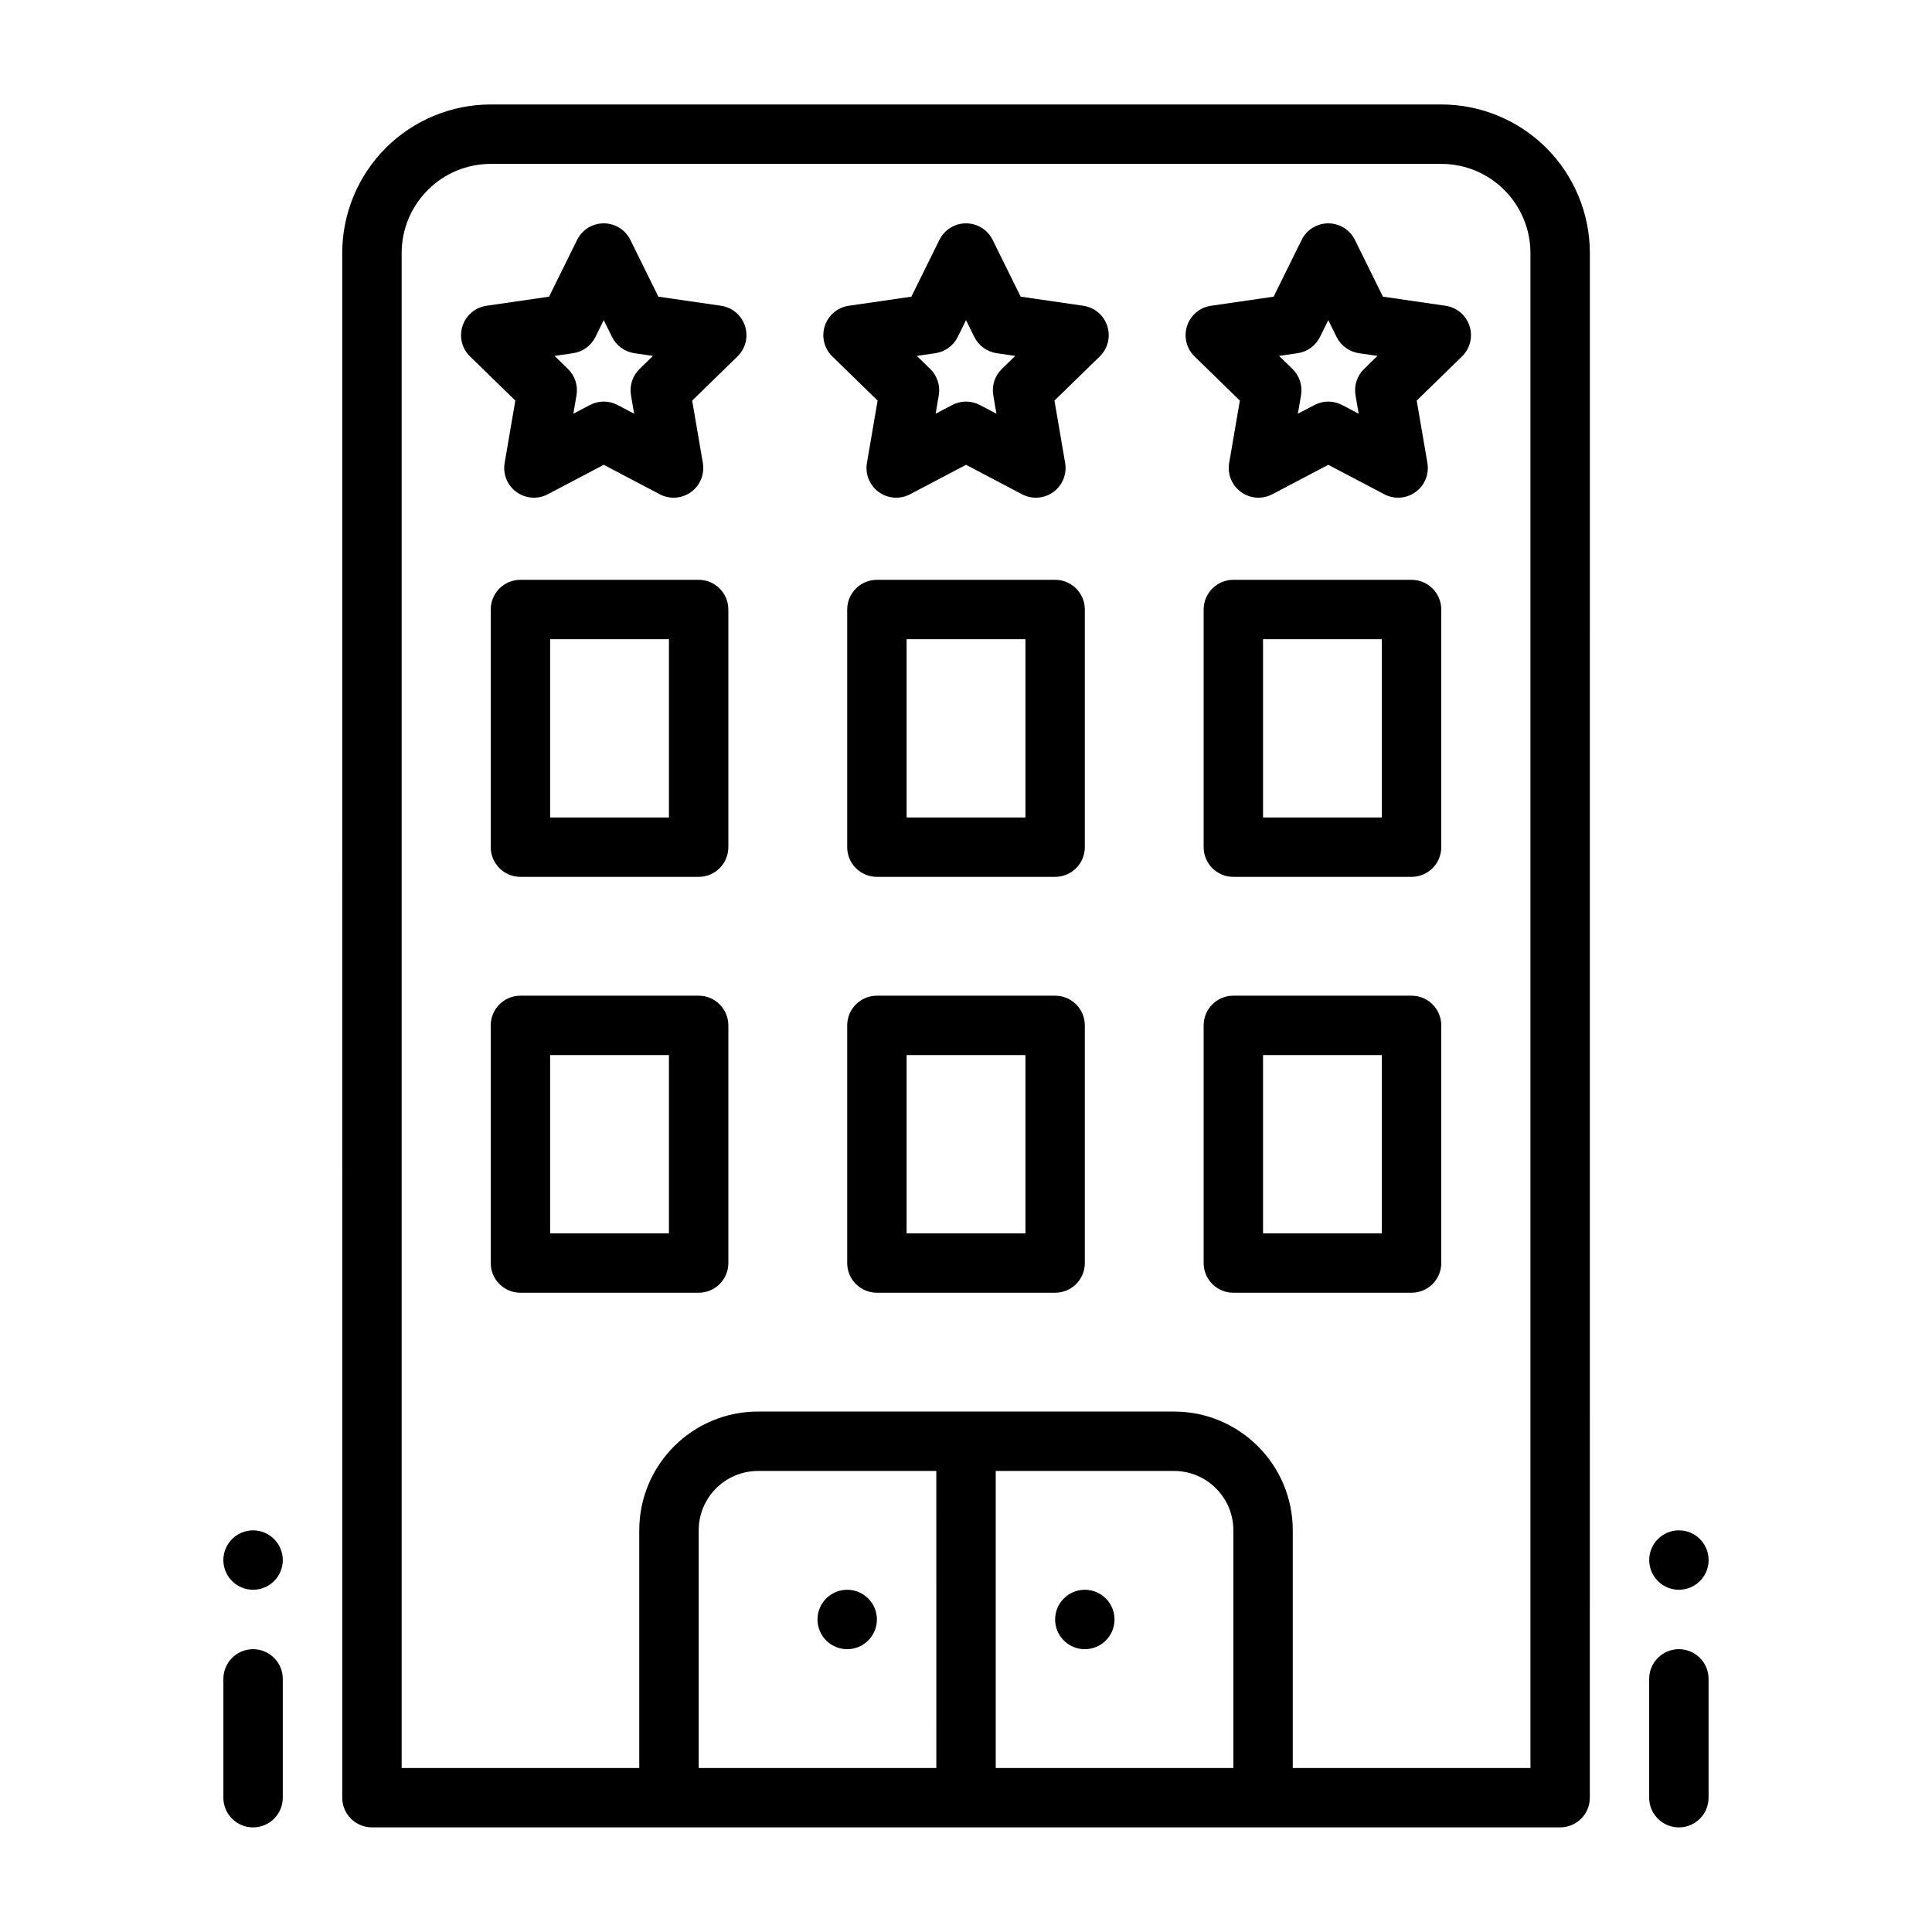 <?xml version="1.0" encoding="UTF-8"?>
<!-- Uploaded to: ICON Repo, www.svgrepo.com, Generator: ICON Repo Mixer Tools -->
<svg fill="#000000" width="800px" height="800px" version="1.1" viewBox="144 144 512 512" xmlns="http://www.w3.org/2000/svg">
 <g fill-rule="evenodd">
  <path d="m565.33 211.06c0-10.438-4.156-20.453-11.523-27.844-7.391-7.371-17.406-11.531-27.84-11.531h-251.91c-10.434 0-20.445 4.16-27.836 11.531-7.367 7.387-11.523 17.402-11.523 27.844l0.004 409.35c0 4.356 3.527 7.863 7.871 7.863h314.88c4.344 0 7.871-3.508 7.871-7.863zm-15.746 401.48v-401.48c0-6.277-2.5-12.273-6.926-16.699-4.41-4.441-10.434-6.93-16.691-6.93h-251.91c-6.254 0-12.281 2.484-16.688 6.93-4.43 4.426-6.926 10.422-6.926 16.699v401.48z"/>
  <path d="m588.93 549.56c2.086 0 4.09 0.828 5.566 2.305 1.477 1.477 2.305 3.481 2.305 5.566 0 4.348-3.523 7.871-7.871 7.871-4.348 0-7.871-3.523-7.871-7.871 0-2.086 0.828-4.09 2.305-5.566 1.477-1.477 3.481-2.305 5.566-2.305z"/>
  <path d="m211.07 549.56c2.086 0 4.09 0.828 5.566 2.305 1.473 1.477 2.305 3.481 2.305 5.566 0 4.348-3.523 7.871-7.871 7.871-4.348 0-7.875-3.523-7.875-7.871 0-2.086 0.832-4.09 2.309-5.566 1.473-1.477 3.477-2.305 5.566-2.305z"/>
  <path d="m596.79 620.41v-31.488c0-4.344-3.527-7.871-7.871-7.871s-7.871 3.527-7.871 7.871v31.488c0 4.344 3.527 7.871 7.871 7.871s7.871-3.527 7.871-7.871z"/>
  <path d="m218.94 620.41v-31.488c0-4.344-3.527-7.871-7.871-7.871s-7.871 3.527-7.871 7.871v31.488c0 4.344 3.527 7.871 7.871 7.871s7.871-3.527 7.871-7.871z"/>
  <path d="m337.02 305.53c0-4.348-3.523-7.871-7.871-7.871h-47.23c-4.348 0-7.871 3.523-7.871 7.871v62.977c0 4.348 3.523 7.871 7.871 7.871h47.23c4.348 0 7.871-3.523 7.871-7.871zm-47.23 7.871v47.234h31.488v-47.234z"/>
  <path d="m337.02 415.74c0-4.348-3.523-7.871-7.871-7.871h-47.23c-4.348 0-7.871 3.523-7.871 7.871v62.977c0 4.348 3.523 7.871 7.871 7.871h47.23c4.348 0 7.871-3.523 7.871-7.871zm-47.23 7.871v47.234h31.488v-47.234z"/>
  <path d="m431.49 305.53c0-4.348-3.523-7.871-7.871-7.871h-47.23c-4.348 0-7.871 3.523-7.871 7.871v62.977c0 4.348 3.523 7.871 7.871 7.871h47.23c4.348 0 7.871-3.523 7.871-7.871zm-47.23 7.871v47.234h31.488v-47.234z"/>
  <path d="m431.49 415.74c0-4.348-3.523-7.871-7.871-7.871h-47.23c-4.348 0-7.871 3.523-7.871 7.871v62.977c0 4.348 3.523 7.871 7.871 7.871h47.23c4.348 0 7.871-3.523 7.871-7.871zm-47.23 7.871v47.234h31.488v-47.234z"/>
  <path d="m525.95 305.53c0-4.348-3.523-7.871-7.871-7.871h-47.23c-4.348 0-7.871 3.523-7.871 7.871v62.977c0 4.348 3.523 7.871 7.871 7.871h47.23c4.348 0 7.871-3.523 7.871-7.871zm-47.23 7.871v47.234h31.488v-47.234z"/>
  <path d="m481.52 222.62 7.426-15.039c1.328-2.688 4.062-4.391 7.059-4.391 2.996 0 5.731 1.699 7.059 4.391l7.426 15.039 16.594 2.41c2.965 0.43 5.43 2.508 6.356 5.359 0.926 2.848 0.156 5.977-1.988 8.066l-12.008 11.707 2.832 16.531c0.504 2.953-0.707 5.938-3.129 7.695-2.426 1.762-5.644 1.996-8.293 0.598l-14.844-7.805-14.844 7.805c-2.652 1.398-5.871 1.164-8.293-0.598-2.426-1.758-3.633-4.742-3.129-7.695l2.832-16.531-12.008-11.707c-2.148-2.09-2.914-5.223-1.988-8.066 0.926-2.852 3.387-4.93 6.356-5.359zm14.484 6.227-2.199 4.453c-1.145 2.324-3.363 3.93-5.926 4.301l-4.906 0.719 3.551 3.457c1.852 1.812 2.703 4.414 2.262 6.973l-0.836 4.887 4.391-2.305c2.293-1.211 5.039-1.211 7.332 0l4.391 2.305-0.836-4.887c-0.441-2.559 0.41-5.156 2.262-6.973l3.551-3.457-4.906-0.719c-2.562-0.371-4.781-1.977-5.926-4.301z"/>
  <path d="m525.95 415.74c0-4.348-3.523-7.871-7.871-7.871h-47.23c-4.348 0-7.871 3.523-7.871 7.871v62.977c0 4.348 3.523 7.871 7.871 7.871h47.23c4.348 0 7.871-3.523 7.871-7.871zm-47.23 7.871v47.234h31.488v-47.234z"/>
  <path d="m313.41 620.41v-70.848c0-17.391 14.098-31.488 31.488-31.488h110.21c17.391 0 31.488 14.098 31.488 31.488v70.848h-15.742v-70.848c0-8.699-7.047-15.742-15.742-15.742h-110.21c-8.699 0-15.742 7.047-15.742 15.742v70.848z"/>
  <path d="m407.88 525.94v94.465h-15.742l-0.004-94.465z"/>
  <path d="m439.36 573.18c0 2.086-0.828 4.09-2.305 5.566-1.477 1.473-3.477 2.305-5.566 2.305-4.348 0-7.871-3.523-7.871-7.871 0-4.348 3.523-7.875 7.871-7.875 2.09 0 4.09 0.832 5.566 2.309 1.477 1.477 2.305 3.477 2.305 5.566z"/>
  <path d="m376.39 573.18c0 2.086-0.832 4.09-2.309 5.566-1.477 1.473-3.477 2.305-5.566 2.305-4.348 0-7.871-3.523-7.871-7.871 0-4.348 3.523-7.875 7.871-7.875 2.09 0 4.09 0.832 5.566 2.309 1.477 1.477 2.309 3.477 2.309 5.566z"/>
  <path d="m289.51 222.62 7.426-15.039c1.328-2.688 4.062-4.391 7.059-4.391 2.996 0 5.731 1.699 7.059 4.391l7.426 15.039 16.594 2.41c2.965 0.43 5.43 2.508 6.356 5.359 0.926 2.848 0.156 5.977-1.988 8.066l-12.008 11.707 2.832 16.531c0.504 2.953-0.707 5.938-3.129 7.695-2.426 1.762-5.644 1.996-8.293 0.598l-14.844-7.805-14.844 7.805c-2.652 1.398-5.871 1.164-8.293-0.598-2.426-1.758-3.633-4.742-3.129-7.695l2.832-16.531-12.008-11.707c-2.148-2.09-2.914-5.223-1.988-8.066 0.926-2.852 3.387-4.93 6.356-5.359zm14.484 6.227-2.199 4.453c-1.145 2.324-3.363 3.93-5.926 4.301l-4.906 0.719 3.551 3.457c1.852 1.812 2.703 4.414 2.262 6.973l-0.836 4.887 4.391-2.305c2.293-1.211 5.039-1.211 7.332 0l4.391 2.305-0.836-4.887c-0.441-2.559 0.41-5.156 2.262-6.973l3.551-3.457-4.906-0.719c-2.562-0.371-4.781-1.977-5.926-4.301z"/>
  <path d="m385.52 222.62 7.426-15.039c1.328-2.688 4.062-4.391 7.059-4.391s5.731 1.699 7.059 4.391l7.426 15.039 16.594 2.41c2.965 0.43 5.43 2.508 6.356 5.359 0.926 2.848 0.156 5.977-1.988 8.066l-12.008 11.707 2.832 16.531c0.504 2.953-0.707 5.938-3.129 7.695-2.426 1.762-5.644 1.996-8.293 0.598l-14.844-7.805-14.844 7.805c-2.652 1.398-5.871 1.164-8.293-0.598-2.426-1.758-3.633-4.742-3.129-7.695l2.832-16.531-12.008-11.707c-2.148-2.09-2.914-5.223-1.988-8.066 0.926-2.852 3.387-4.93 6.356-5.359zm14.484 6.227-2.199 4.453c-1.145 2.324-3.363 3.93-5.926 4.301l-4.906 0.719 3.551 3.457c1.852 1.812 2.703 4.414 2.262 6.973l-0.836 4.887 4.391-2.305c2.293-1.211 5.039-1.211 7.332 0l4.391 2.305-0.836-4.887c-0.441-2.559 0.41-5.156 2.262-6.973l3.551-3.457-4.906-0.719c-2.562-0.371-4.781-1.977-5.926-4.301z"/>
 </g>
</svg>